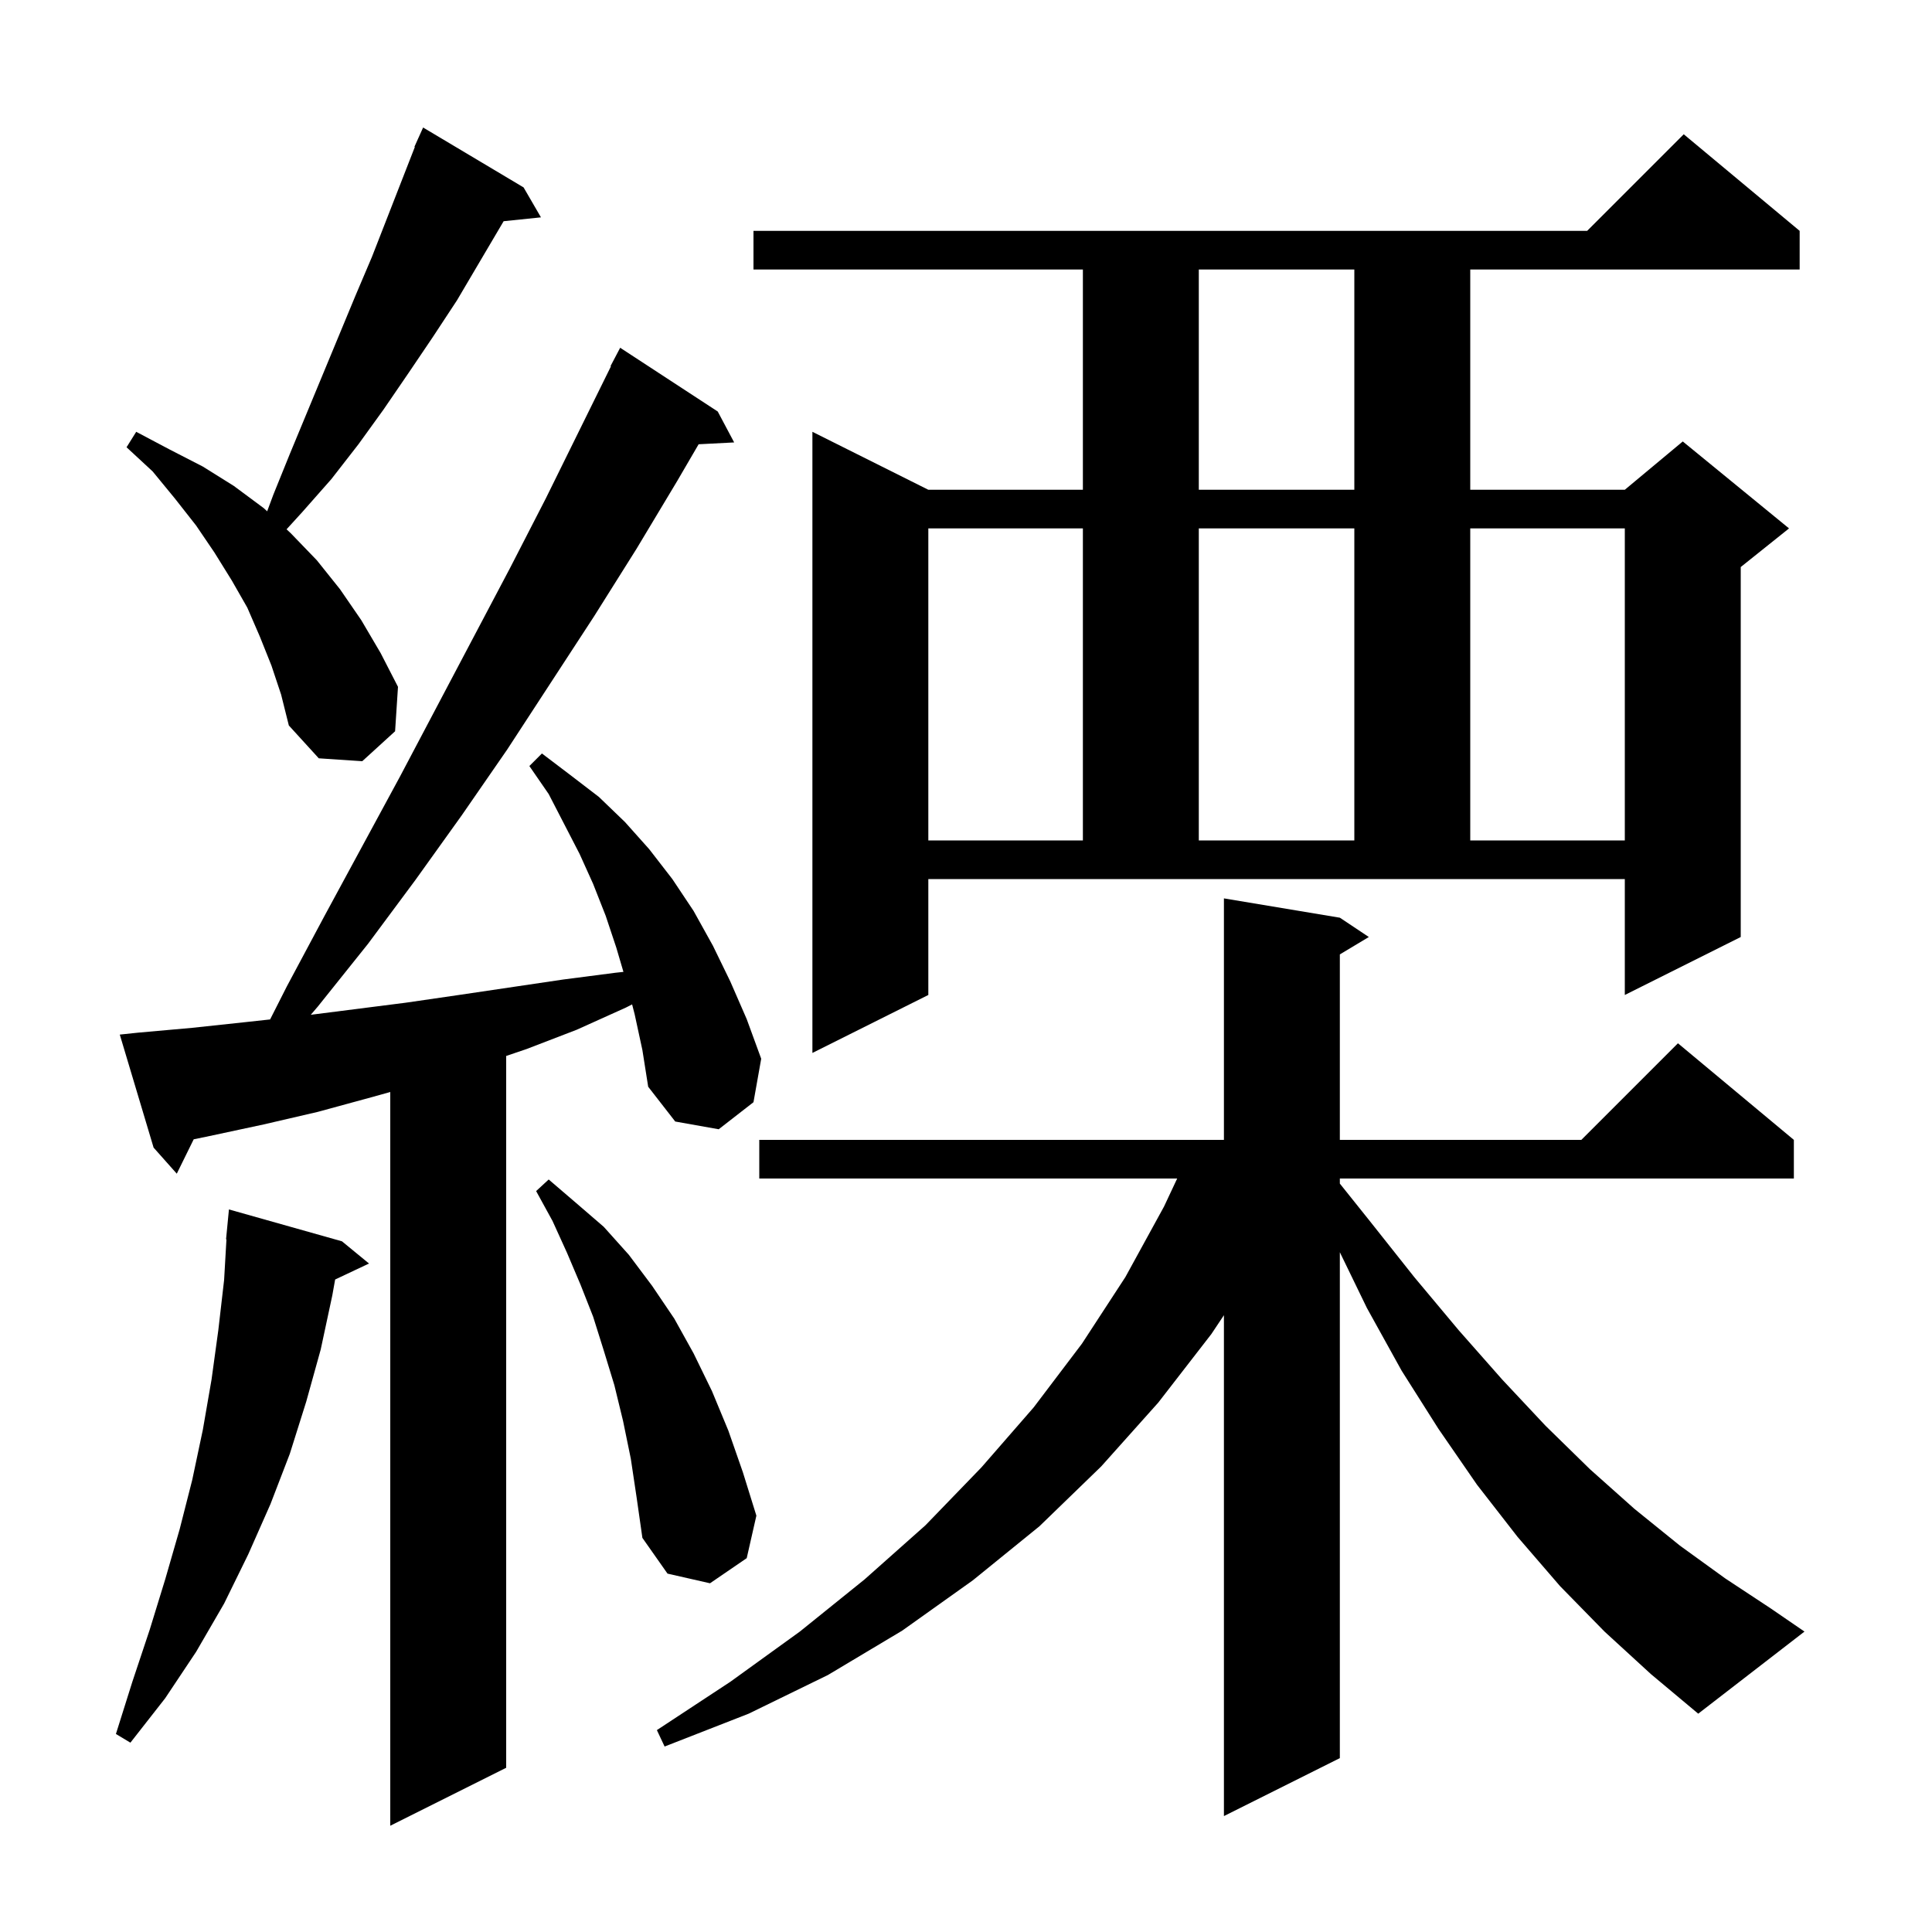 <svg xmlns="http://www.w3.org/2000/svg" xmlns:xlink="http://www.w3.org/1999/xlink" version="1.1" baseProfile="full" viewBox="0 0 200 200" width="200" height="200"><g fill="currentColor"><path d="M 65.7 105.0 L 65.436 103.975 L 64.8 104.3 L 59.7 106.6 L 54.5 108.6 L 52.4 109.313 L 52.4 183.0 L 40.4 189.0 L 40.4 113.044 L 38.4 113.6 L 32.9 115.1 L 27.3 116.4 L 21.7 117.6 L 20.052 117.941 L 18.3 121.5 L 15.9 118.8 L 12.4 107.1 L 14.3 106.9 L 19.9 106.4 L 25.5 105.8 L 27.961 105.532 L 29.7 102.1 L 33.6 94.8 L 41.4 80.4 L 52.8 58.8 L 56.5 51.6 L 63.246 37.92 L 63.2 37.9 L 64.2 36.0 L 74.3 42.6 L 76.0 45.8 L 72.322 45.99 L 70.1 49.8 L 65.9 56.8 L 61.5 63.8 L 52.5 77.6 L 47.8 84.4 L 43.0 91.1 L 38.1 97.7 L 32.9 104.2 L 32.171 105.051 L 42.0 103.8 L 47.5 103.0 L 58.3 101.4 L 63.7 100.7 L 64.538 100.609 L 63.8 98.1 L 62.7 94.8 L 61.4 91.5 L 60.0 88.4 L 56.8 82.2 L 54.8 79.3 L 56.1 78.0 L 59.0 80.2 L 62.0 82.5 L 64.7 85.1 L 67.2 87.9 L 69.6 91.0 L 71.8 94.3 L 73.8 97.9 L 75.6 101.6 L 77.3 105.5 L 78.8 109.6 L 78.0 114.1 L 74.4 116.9 L 69.9 116.1 L 67.1 112.5 L 66.5 108.7 Z M 166.1 168.9 L 161.5 164.2 L 157.1 159.1 L 152.9 153.7 L 148.9 147.9 L 145.1 141.9 L 141.5 135.4 L 138.7 129.63 L 138.7 182.0 L 126.7 188.0 L 126.7 136.15 L 125.4 138.1 L 119.9 145.2 L 114.0 151.8 L 107.6 158.0 L 100.7 163.6 L 93.4 168.8 L 85.7 173.4 L 77.5 177.4 L 68.8 180.8 L 68.0 179.1 L 75.6 174.1 L 82.8 168.9 L 89.5 163.5 L 95.8 157.9 L 101.6 151.9 L 107.0 145.7 L 112.0 139.1 L 116.5 132.2 L 120.5 124.9 L 121.861 122.0 L 78.6 122.0 L 78.6 118.0 L 126.7 118.0 L 126.7 93.0 L 138.7 95.0 L 141.7 97.0 L 138.7 98.8 L 138.7 118.0 L 163.7 118.0 L 173.7 108.0 L 185.7 118.0 L 185.7 122.0 L 138.7 122.0 L 138.7 122.525 L 141.8 126.4 L 146.4 132.2 L 151.0 137.7 L 155.5 142.8 L 160.0 147.6 L 164.6 152.1 L 169.2 156.2 L 173.9 160.0 L 178.6 163.4 L 183.3 166.5 L 186.8 168.9 L 175.8 177.4 L 170.9 173.3 Z M 35.4 128.5 L 38.2 130.8 L 34.694 132.454 L 34.4 134.1 L 33.2 139.7 L 31.7 145.1 L 30.0 150.5 L 28.0 155.7 L 25.7 160.9 L 23.2 166.0 L 20.3 171.0 L 17.1 175.8 L 13.5 180.4 L 12.0 179.5 L 13.7 174.1 L 15.5 168.7 L 17.1 163.5 L 18.6 158.3 L 19.9 153.2 L 21.0 148.0 L 21.9 142.8 L 22.6 137.7 L 23.2 132.5 L 23.442 128.301 L 23.4 128.3 L 23.7 125.2 Z M 65.3 151.0 L 64.5 147.1 L 63.6 143.4 L 62.5 139.8 L 61.4 136.3 L 60.1 133.0 L 58.7 129.7 L 57.2 126.4 L 55.5 123.3 L 56.8 122.1 L 59.6 124.5 L 62.5 127.0 L 65.1 129.9 L 67.5 133.1 L 69.8 136.5 L 71.8 140.1 L 73.7 144.0 L 75.4 148.1 L 76.9 152.4 L 78.3 156.9 L 77.3 161.3 L 73.5 163.9 L 69.1 162.9 L 66.5 159.2 L 65.9 155.0 Z M 96.1 103.0 L 84.1 109.0 L 84.1 44.7 L 96.1 50.7 L 112.1 50.7 L 112.1 27.9 L 78.0 27.9 L 78.0 23.9 L 164.3 23.9 L 174.3 13.9 L 186.3 23.9 L 186.3 27.9 L 152.2 27.9 L 152.2 50.7 L 168.2 50.7 L 174.2 45.7 L 185.2 54.7 L 180.2 58.7 L 180.2 97.0 L 168.2 103.0 L 168.2 91.0 L 96.1 91.0 Z M 96.1 54.7 L 96.1 87.0 L 112.1 87.0 L 112.1 54.7 Z M 124.1 54.7 L 124.1 87.0 L 140.2 87.0 L 140.2 54.7 Z M 152.2 54.7 L 152.2 87.0 L 168.2 87.0 L 168.2 54.7 Z M 28.1 68.9 L 26.9 65.9 L 25.6 62.9 L 24.0 60.1 L 22.2 57.2 L 20.3 54.4 L 18.1 51.6 L 15.8 48.8 L 13.1 46.3 L 14.1 44.7 L 17.5 46.5 L 21.0 48.3 L 24.2 50.3 L 27.3 52.6 L 27.656 52.931 L 28.3 51.2 L 30.0 47.0 L 36.8 30.6 L 38.5 26.6 L 42.943 15.216 L 42.9 15.2 L 43.267 14.384 L 43.3 14.3 L 43.304 14.302 L 43.8 13.2 L 54.2 19.4 L 56.0 22.5 L 52.136 22.9 L 47.3 31.1 L 44.8 34.9 L 42.3 38.6 L 39.7 42.4 L 37.1 46.0 L 34.3 49.6 L 31.3 53.0 L 29.664 54.795 L 30.1 55.2 L 32.8 58.0 L 35.2 61.0 L 37.4 64.2 L 39.4 67.6 L 41.2 71.1 L 40.9 75.7 L 37.5 78.8 L 33.0 78.5 L 29.9 75.1 L 29.1 71.9 Z M 124.1 27.9 L 124.1 50.7 L 140.2 50.7 L 140.2 27.9 Z "/></g></svg>